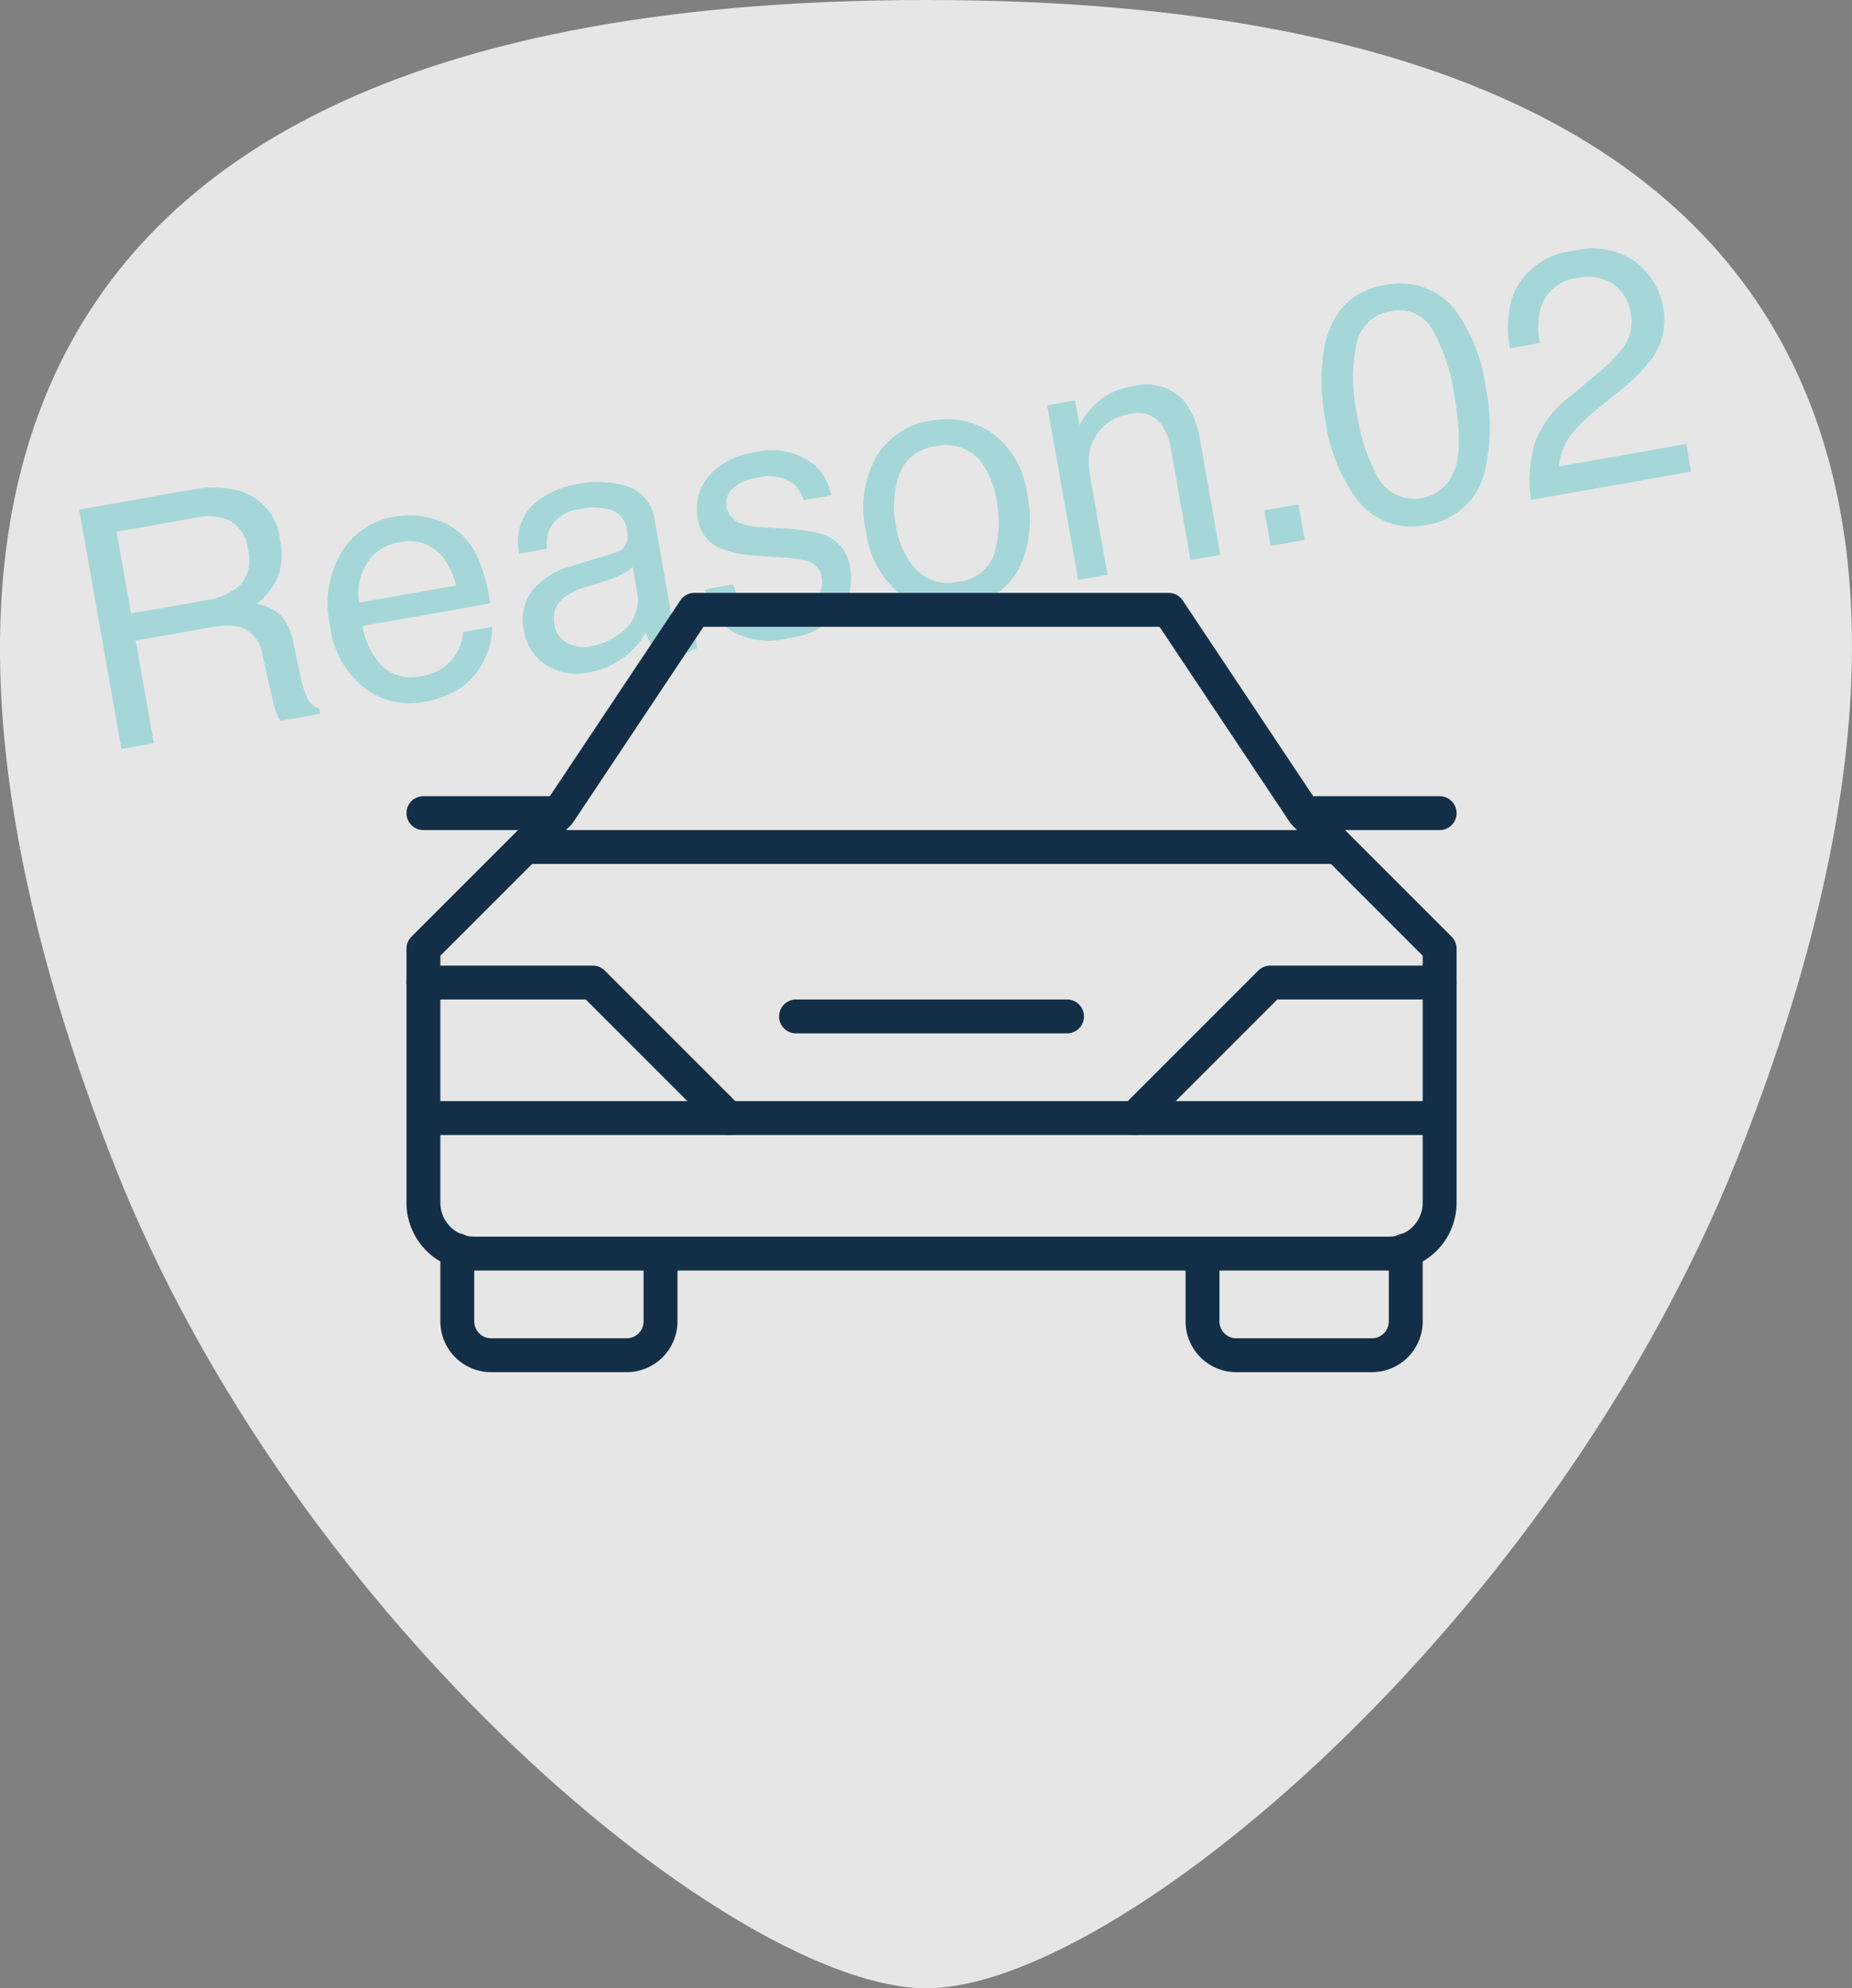 <svg xmlns="http://www.w3.org/2000/svg" width="109.348" height="117.37" viewBox="0 0 109.348 117.37">
  <rect x="0" y="0" width="109.348" height="117.37" fill="#808080" stroke="none"/>
  <g id="icon" transform="translate(0 0)">
    <g id="bg_ピック" opacity="0.8">
      <path id="パス_2" data-name="パス 2" d="M54.656,0C65.8,0,91.973,21.33,102.733,48.937s16.262,68.433-48.077,68.433S-4.241,76.543,6.794,48.937,43.516,0,54.656,0Z" transform="translate(109.348 117.37) rotate(180)" fill="#fff"/>
    </g>
    <path id="パス_1074" data-name="パス 1074" d="M-40.176-7.773a3.766,3.766,0,0,0,2.163-.547,2.226,2.226,0,0,0,.8-1.973,2.116,2.116,0,0,0-1.113-2.09,3.638,3.638,0,0,0-1.592-.293h-4.746v4.9Zm-6.436-6.572h6.641a6.623,6.623,0,0,1,2.705.479,3.388,3.388,0,0,1,2.021,3.389,3.811,3.811,0,0,1-.532,2.109,3.846,3.846,0,0,1-1.489,1.318,2.935,2.935,0,0,1,1.265.9,3.227,3.227,0,0,1,.474,1.807l.068,1.924A5.914,5.914,0,0,0-35.322-1.2a1.2,1.2,0,0,0,.625.879V0H-37.08a1.792,1.792,0,0,1-.156-.479,9.185,9.185,0,0,1-.1-1.133L-37.451-4A2.01,2.01,0,0,0-38.5-5.889a4.322,4.322,0,0,0-1.748-.264h-4.424V0h-1.943Zm18.33,3.652a4.771,4.771,0,0,1,2.158.522,3.98,3.98,0,0,1,1.592,1.353,4.666,4.666,0,0,1,.7,1.846,12.076,12.076,0,0,1,.156,2.3h-7.666a4.473,4.473,0,0,0,.752,2.554,2.518,2.518,0,0,0,2.178.962,2.815,2.815,0,0,0,2.2-.908,3.062,3.062,0,0,0,.664-1.221h1.729A3.64,3.64,0,0,1-24.272-2,4.567,4.567,0,0,1-25.137-.84,4.1,4.1,0,0,1-27.119.215a6.022,6.022,0,0,1-1.436.156A4.4,4.4,0,0,1-31.865-1.05a5.529,5.529,0,0,1-1.357-3.979,6.011,6.011,0,0,1,1.367-4.092A4.51,4.51,0,0,1-28.281-10.693Zm2.8,4.629a4.554,4.554,0,0,0-.5-1.826,2.553,2.553,0,0,0-2.412-1.27,2.674,2.674,0,0,0-2.031.874,3.3,3.3,0,0,0-.869,2.222Zm5.313,3.281a1.448,1.448,0,0,0,.557,1.2,2.064,2.064,0,0,0,1.318.439,4.008,4.008,0,0,0,1.8-.43,2.418,2.418,0,0,0,1.465-2.334V-5.322a3.007,3.007,0,0,1-.83.342,7.073,7.073,0,0,1-1,.2l-1.064.137a4.071,4.071,0,0,0-1.436.4A1.56,1.56,0,0,0-20.166-2.783Zm4.258-3.555a.955.955,0,0,0,.811-.508,1.545,1.545,0,0,0,.117-.674,1.428,1.428,0,0,0-.64-1.3,3.432,3.432,0,0,0-1.831-.405,2.327,2.327,0,0,0-1.953.742,2.442,2.442,0,0,0-.42,1.221h-1.641a3.02,3.02,0,0,1,1.255-2.69,5.152,5.152,0,0,1,2.8-.757,5.693,5.693,0,0,1,3,.7,2.385,2.385,0,0,1,1.143,2.188V-1.8a.771.771,0,0,0,.112.439.542.542,0,0,0,.474.166q.117,0,.264-.015t.313-.044v1.3A4.9,4.9,0,0,1-12.734.2a4.567,4.567,0,0,1-.586.029A1.446,1.446,0,0,1-14.639-.42a2.487,2.487,0,0,1-.3-.967A4.472,4.472,0,0,1-16.484-.166,4.773,4.773,0,0,1-18.7.352a3.3,3.3,0,0,1-2.378-.884A2.936,2.936,0,0,1-22-2.744,2.849,2.849,0,0,1-21.094-5a4.321,4.321,0,0,1,2.383-.986Zm6.563,3.057a2.556,2.556,0,0,0,.439,1.348,2.762,2.762,0,0,0,2.3.85,3.4,3.4,0,0,0,1.719-.425,1.411,1.411,0,0,0,.742-1.313,1.123,1.123,0,0,0-.6-1.025,7.083,7.083,0,0,0-1.5-.5l-1.4-.352a6.812,6.812,0,0,1-1.973-.742,2.218,2.218,0,0,1-1.133-1.973,3.014,3.014,0,0,1,1.069-2.4A4.266,4.266,0,0,1-6.8-10.732,3.992,3.992,0,0,1-3.389-9.346a3.009,3.009,0,0,1,.635,1.895h-1.66a2.034,2.034,0,0,0-.42-1.084,2.678,2.678,0,0,0-2.1-.693,2.51,2.51,0,0,0-1.509.381,1.194,1.194,0,0,0-.513,1.006,1.238,1.238,0,0,0,.674,1.094,4.049,4.049,0,0,0,1.152.43l1.162.283a8.985,8.985,0,0,1,2.539.889A2.353,2.353,0,0,1-2.4-3.027,3.229,3.229,0,0,1-3.462-.615,4.51,4.51,0,0,1-6.689.4,4.33,4.33,0,0,1-10-.659a4.007,4.007,0,0,1-1.04-2.622ZM3.76-1.133a2.424,2.424,0,0,0,2.4-1.323A6.592,6.592,0,0,0,6.807-5.4a5.242,5.242,0,0,0-.469-2.383A2.637,2.637,0,0,0,3.779-9.229,2.523,2.523,0,0,0,1.436-8,5.7,5.7,0,0,0,.7-5.029a4.961,4.961,0,0,0,.732,2.783A2.58,2.58,0,0,0,3.76-1.133Zm.068-9.629A4.736,4.736,0,0,1,7.246-9.414a5.263,5.263,0,0,1,1.4,3.965,6.8,6.8,0,0,1-1.23,4.18A4.451,4.451,0,0,1,3.594.381,4.311,4.311,0,0,1,.166-1.079,5.767,5.767,0,0,1-1.1-5,6.239,6.239,0,0,1,.234-9.2,4.49,4.49,0,0,1,3.828-10.762Zm6.9.3H12.4v1.484a4.684,4.684,0,0,1,1.572-1.318,4.193,4.193,0,0,1,1.846-.4,3.043,3.043,0,0,1,3.008,1.553,5.514,5.514,0,0,1,.43,2.432V0H17.471V-6.592a3.569,3.569,0,0,0-.283-1.543,1.717,1.717,0,0,0-1.7-.977,3.46,3.46,0,0,0-1.025.127,2.641,2.641,0,0,0-1.27.859,2.587,2.587,0,0,0-.571,1.069,7.2,7.2,0,0,0-.132,1.577V0H10.732Zm11.543,8.33h2.041V0H22.275Zm9.258-11.855a4.132,4.132,0,0,1,3.926,2.236A10.005,10.005,0,0,1,36.4-7.012a11.405,11.405,0,0,1-.85,4.717A4.16,4.16,0,0,1,31.523.381a4.029,4.029,0,0,1-3.75-2.187,10.016,10.016,0,0,1-1.025-4.9,12.112,12.112,0,0,1,.615-4.092Q28.516-13.984,31.533-13.984Zm-.02,12.764a2.5,2.5,0,0,0,2.178-1.211q.811-1.211.811-4.512a11.147,11.147,0,0,0-.586-3.921A2.23,2.23,0,0,0,31.641-12.4a2.379,2.379,0,0,0-2.271,1.46,10.081,10.081,0,0,0-.718,4.3A10.564,10.564,0,0,0,29.111-3.2,2.5,2.5,0,0,0,31.514-1.221ZM37.871,0a8.156,8.156,0,0,1,.747-3.145,6.048,6.048,0,0,1,2.534-2.432L43.027-6.66a8.828,8.828,0,0,0,1.768-1.25,2.568,2.568,0,0,0,.8-1.855,2.59,2.59,0,0,0-.732-1.938,2.67,2.67,0,0,0-1.953-.718,2.552,2.552,0,0,0-2.5,1.367A4.895,4.895,0,0,0,40-9.023H38.213A6.277,6.277,0,0,1,38.887-12a4.229,4.229,0,0,1,4.033-2.031,4.371,4.371,0,0,1,3.511,1.3,4.345,4.345,0,0,1,1.108,2.891,3.929,3.929,0,0,1-1.182,2.871,11.568,11.568,0,0,1-2.451,1.68l-1.338.742a8.666,8.666,0,0,0-1.5,1.006,3.664,3.664,0,0,0-1.23,1.885h7.637V0Z" transform="matrix(0.985, -0.174, 0.174, 0.985, 53.085, 36.101)" fill="#65c8cb" opacity="0.5"/>
    <g id="Orion_car" transform="translate(25 36)">
      <path id="layer2" d="M16,48v4a2,2,0,0,1-2,2H6a2,2,0,0,1-2-2V47.8m56,0V52a2,2,0,0,1-2,2H50a2,2,0,0,1-2-2V48M24,34H40" transform="translate(-2 -10)" fill="none" stroke="#132f47" stroke-linecap="round" stroke-linejoin="round" stroke-width="2"/>
      <path id="layer1" d="M54,22,46,10H18L10,22,2,30V45a3,3,0,0,0,3,3H59a3,3,0,0,0,3-3V30ZM8.2,24H56M2,40H62M2,22h8m44,0h8" transform="translate(-2 -10)" fill="none" stroke="#132f47" stroke-linecap="round" stroke-linejoin="round" stroke-width="2"/>
      <path id="layer1-2" data-name="layer1" d="M2,32H12l8,8m42-8H52l-8,8" transform="translate(-2 -10)" fill="none" stroke="#132f47" stroke-linecap="round" stroke-linejoin="round" stroke-width="2"/>
    </g>
  </g>
</svg>
